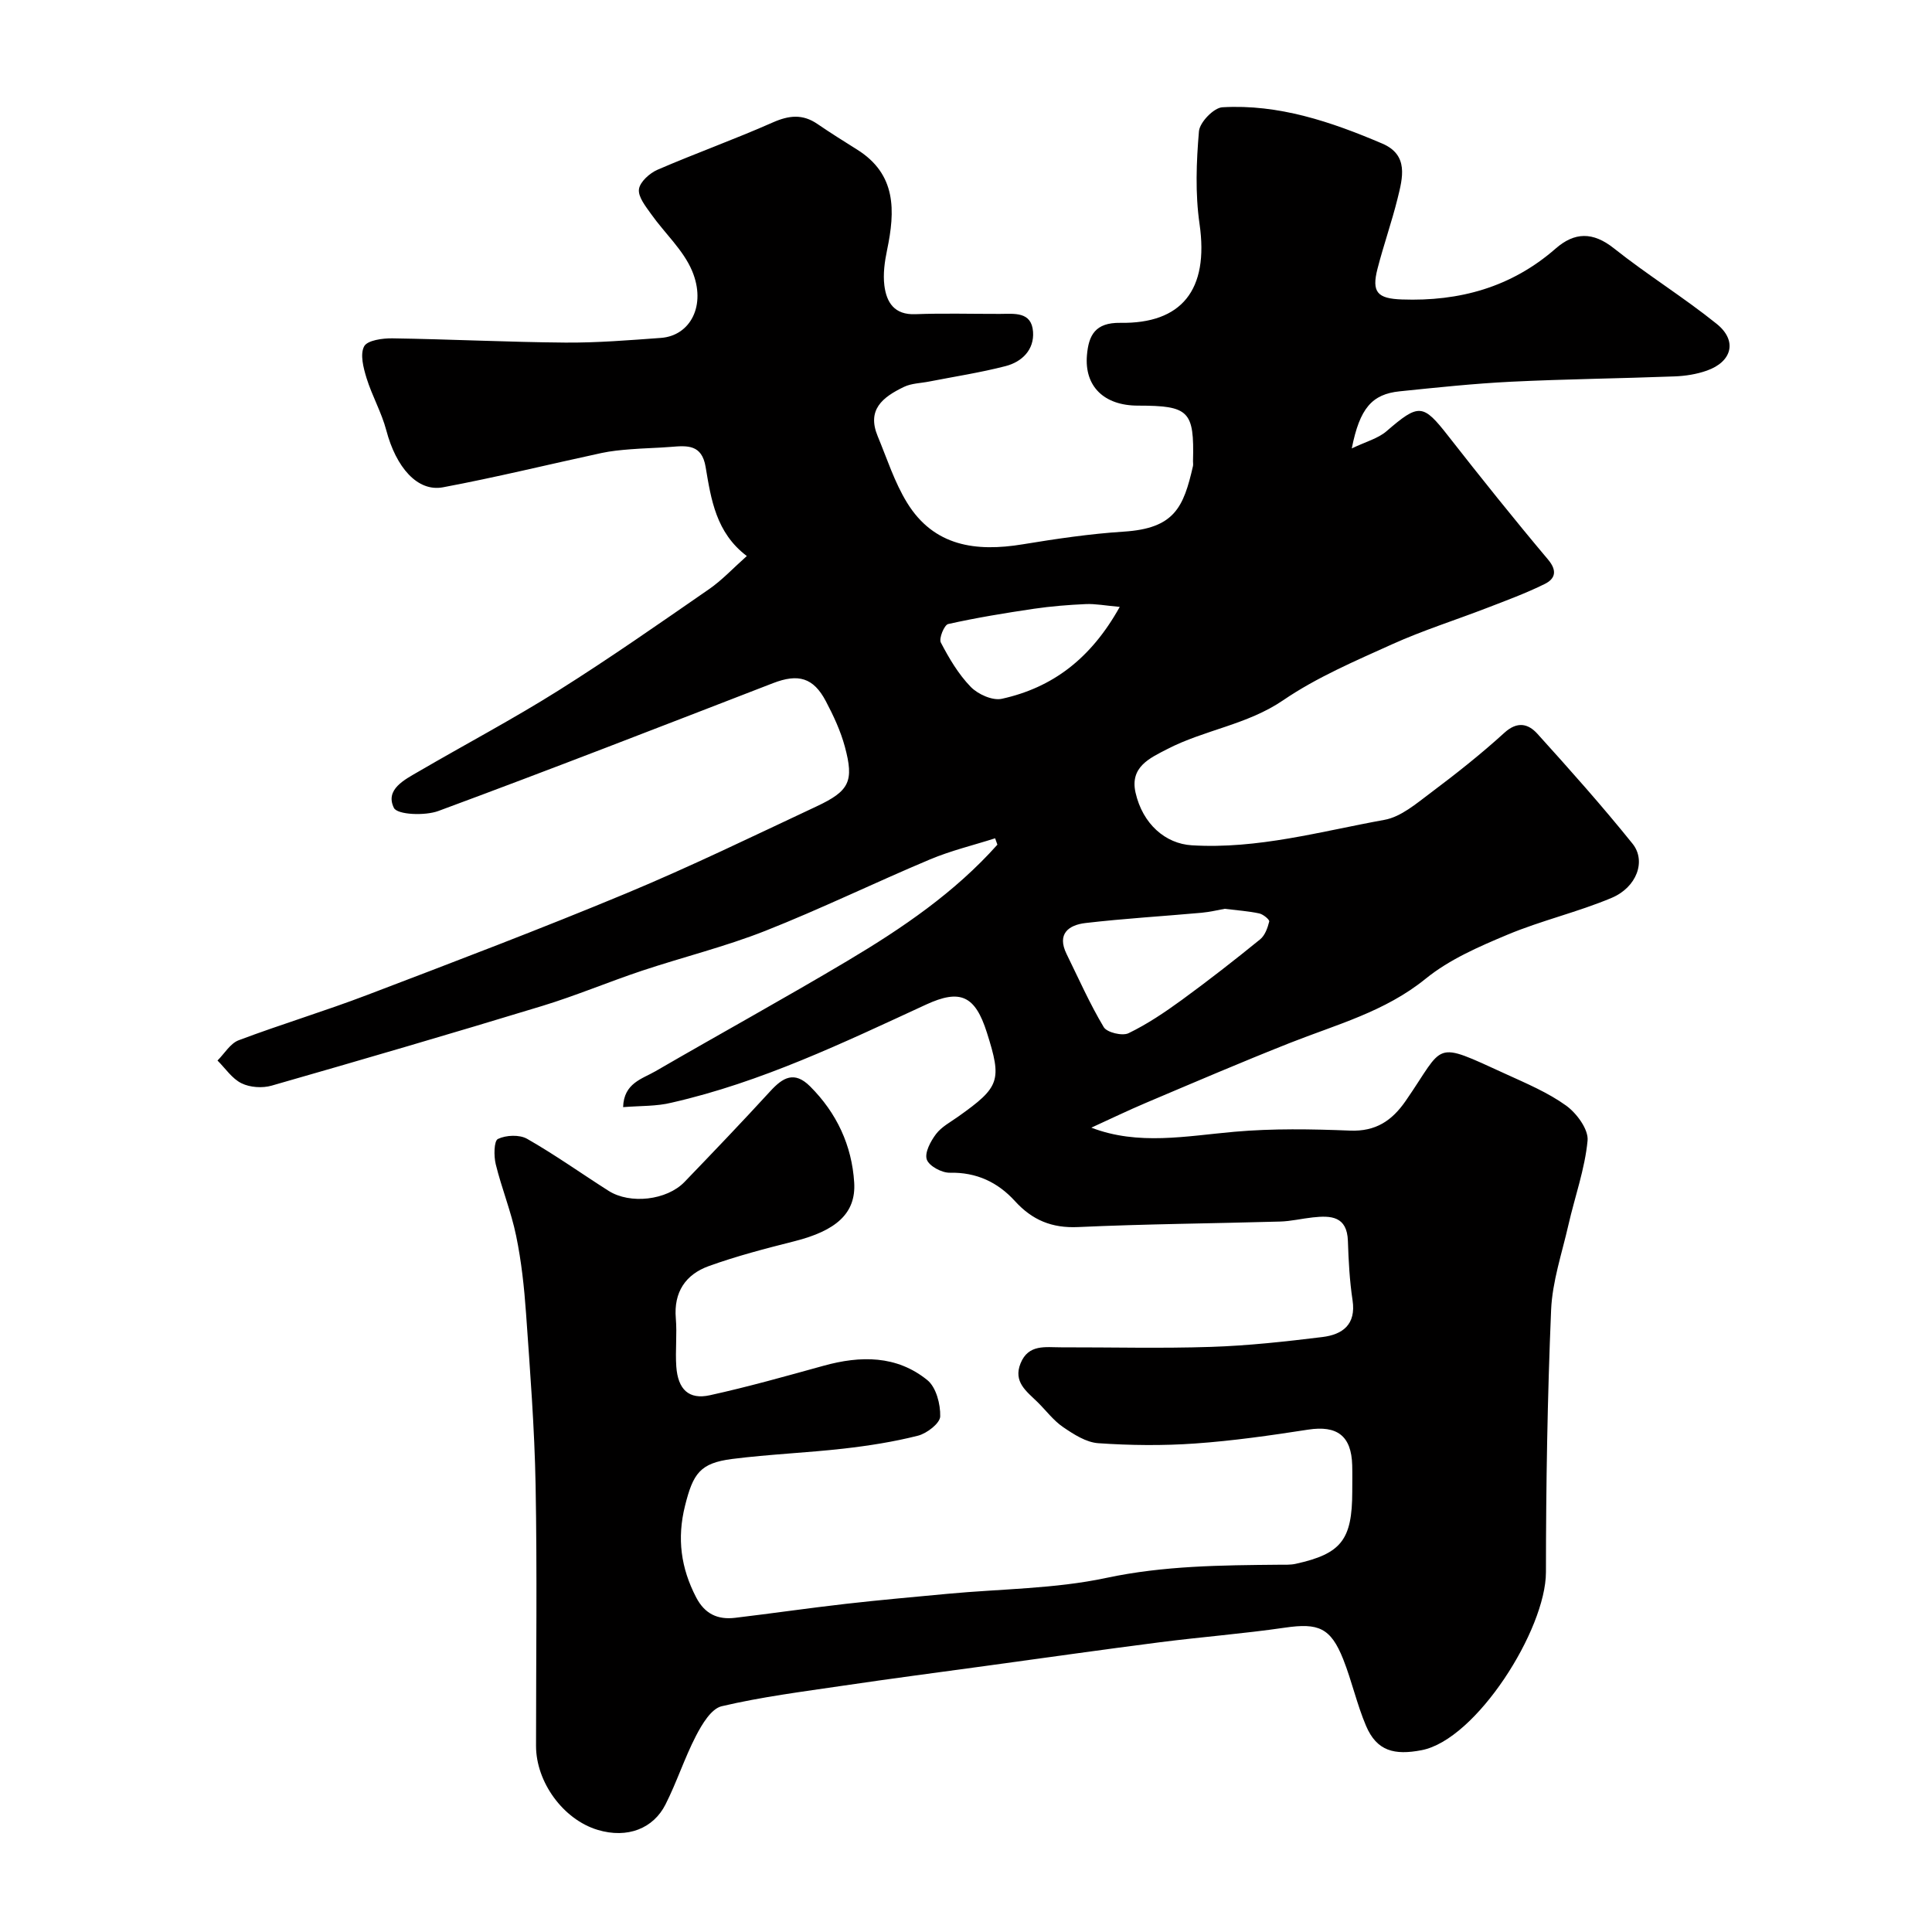 <svg enable-background="new 0 0 400 400" viewBox="0 0 400 400" xmlns="http://www.w3.org/2000/svg"><path d="m129.01 229.22c.14-4.98 3.95-5.84 6.71-7.44 13.24-7.68 26.66-15.06 39.81-22.89 11.28-6.72 22.13-14.1 30.97-24.01-.16-.44-.31-.88-.47-1.32-4.51 1.44-9.15 2.55-13.5 4.38-11.42 4.8-22.58 10.24-34.1 14.79-8.29 3.27-17.02 5.42-25.49 8.24-6.93 2.31-13.69 5.17-20.68 7.3-18.62 5.67-37.31 11.14-56.02 16.5-1.92.55-4.48.38-6.24-.49-1.96-.96-3.34-3.09-4.97-4.71 1.44-1.43 2.64-3.53 4.37-4.19 8.81-3.32 17.84-6.03 26.64-9.39 17.94-6.84 35.89-13.66 53.61-21.03 13.33-5.55 26.34-11.88 39.42-18.01 6.82-3.2 7.77-5.21 5.85-12.35-.88-3.26-2.35-6.42-3.94-9.43-2.58-4.9-5.72-5.74-10.91-3.74-23.07 8.92-46.12 17.9-69.32 26.48-2.77 1.02-8.5.79-9.2-.65-1.88-3.83 2.24-5.85 5.2-7.57 9.59-5.59 19.42-10.79 28.81-16.69 10.62-6.68 20.92-13.88 31.24-21.02 2.68-1.85 4.94-4.3 7.82-6.86-6.38-4.82-7.4-11.72-8.53-18.45-.78-4.66-3.77-4.43-7.14-4.15-2.81.23-5.64.27-8.45.5-2 .16-4.01.35-5.96.77-10.94 2.36-21.83 5.04-32.83 7.1-5.3.99-9.72-4.16-11.73-11.79-.98-3.71-2.95-7.14-4.09-10.82-.65-2.12-1.38-4.91-.5-6.57.67-1.26 3.82-1.69 5.85-1.66 11.93.18 23.86.78 35.79.88 6.6.05 13.21-.49 19.8-.97 6.1-.44 9.46-6.74 6.46-13.88-1.83-4.34-5.69-7.81-8.49-11.77-1.12-1.58-2.72-3.55-2.51-5.14.2-1.51 2.21-3.32 3.85-4.03 7.89-3.41 16-6.31 23.86-9.79 3.35-1.48 6.17-1.78 9.23.31 2.69 1.84 5.45 3.57 8.21 5.3 8.19 5.12 7.91 12.7 6.22 20.8-.5 2.39-.86 4.95-.56 7.35.44 3.5 2.06 6.11 6.41 5.94 5.82-.22 11.66-.05 17.5-.06 2.98-.01 6.56-.54 6.87 3.69.27 3.73-2.28 6.24-5.69 7.12-5.19 1.34-10.53 2.16-15.8 3.19-1.76.35-3.67.36-5.23 1.11-4.5 2.16-7.71 4.76-5.44 10.22 1.93 4.64 3.48 9.54 6.09 13.78 5.55 9.01 14.24 10.19 23.9 8.6 6.94-1.14 13.93-2.18 20.94-2.63 10.53-.67 12.39-5.04 14.34-13.56.07-.32.01-.66.01-1 .27-10.44-.8-11.52-11.4-11.53-7 0-11.11-3.97-10.56-10.44.35-4.09 1.68-6.78 6.92-6.7 12.63.2 18.38-6.74 16.39-20.49-.91-6.28-.66-12.82-.12-19.17.16-1.86 3.06-4.86 4.84-4.97 11.67-.68 22.53 3 33.1 7.51 5.54 2.36 4.24 7.1 3.18 11.39-1.21 4.88-2.9 9.65-4.15 14.52-1.26 4.88-.02 6.19 5.04 6.37 11.93.43 22.68-2.53 31.83-10.53 3.92-3.43 7.71-3.52 12.07-.06 6.89 5.48 14.43 10.13 21.29 15.65 4.31 3.47 3.2 7.82-2.04 9.67-2.12.75-4.45 1.12-6.71 1.2-11.26.43-22.54.55-33.8 1.1-7.71.38-15.41 1.2-23.1 1.99-5.71.59-8.26 3.48-9.91 11.82 2.94-1.41 5.44-2.05 7.19-3.56 6.7-5.78 7.54-5.72 12.74.93 6.77 8.65 13.63 17.23 20.7 25.63 2 2.37 1.45 4.01-.67 5.06-3.9 1.93-8.01 3.44-12.08 5.01-6.48 2.5-13.14 4.6-19.46 7.45-7.72 3.49-15.66 6.87-22.61 11.61-7.47 5.1-16.32 6.13-24.03 10.13-3.6 1.86-7.75 3.68-6.55 9 1.48 6.52 6.2 10.58 11.65 10.91 13.65.83 26.7-2.88 39.89-5.27 3.43-.62 6.62-3.39 9.59-5.61 5.24-3.93 10.4-8.01 15.24-12.42 2.7-2.46 4.96-1.85 6.82.2 6.73 7.44 13.42 14.95 19.71 22.77 2.87 3.57.88 9.03-4.34 11.22-7.01 2.95-14.54 4.68-21.56 7.62-5.9 2.47-12.03 5.13-16.93 9.11-8.42 6.84-18.48 9.49-28.16 13.32-9.98 3.95-19.84 8.18-29.73 12.37-3.83 1.62-7.58 3.44-11.33 5.15 9.73 3.74 19.64 1.73 29.63.85 7.93-.7 15.98-.56 23.95-.24 5.31.21 8.66-2.05 11.5-6.15 8.24-11.91 5.44-12.55 20.72-5.57 4.29 1.96 8.73 3.83 12.51 6.55 2.18 1.58 4.65 4.93 4.43 7.24-.56 5.89-2.64 11.63-3.97 17.47-1.33 5.85-3.33 11.69-3.58 17.6-.76 18.08-1.06 36.19-1.07 54.29-.01 11.87-14.43 34.69-25.76 36.85-5.59 1.07-9.25.22-11.49-5.05-1.89-4.45-2.93-9.25-4.71-13.75-2.61-6.58-5.16-7.58-12.09-6.57-8.59 1.25-17.26 1.92-25.87 3.02-12.01 1.54-23.99 3.25-35.99 4.89-9.89 1.35-19.78 2.65-29.66 4.11-8.4 1.24-16.85 2.31-25.09 4.25-2.16.51-4.07 3.73-5.31 6.12-2.38 4.6-3.98 9.6-6.32 14.22-2.49 4.93-7.83 7.13-14.06 5.25-7.12-2.15-12.74-9.89-12.74-17.38 0-18 .24-36-.09-53.99-.22-11.87-1.15-23.74-1.98-35.59-.38-5.37-.96-10.77-2.05-16.03-1.03-5.01-3-9.83-4.22-14.81-.42-1.7-.38-4.84.45-5.24 1.67-.81 4.46-.93 6.04-.03 5.79 3.3 11.24 7.19 16.87 10.77 4.45 2.83 12.06 1.96 15.72-1.84 5.98-6.21 11.94-12.44 17.76-18.79 2.59-2.83 4.97-4.26 8.24-1 5.53 5.52 8.65 12.25 9.13 19.89.41 6.44-3.8 10.01-12.39 12.18-5.97 1.51-11.96 3.06-17.74 5.15-4.76 1.72-7.26 5.37-6.8 10.8.28 3.31-.13 6.67.1 9.99.34 4.74 2.59 6.9 6.95 5.94 7.92-1.74 15.74-3.95 23.56-6.11 7.63-2.11 15.11-2.18 21.47 2.98 1.82 1.48 2.73 4.98 2.66 7.52-.04 1.41-2.75 3.51-4.59 3.98-5.04 1.28-10.23 2.09-15.4 2.68-7.67.87-15.41 1.17-23.06 2.14-6.69.85-8.12 3.02-9.79 9.72-1.68 6.75-.85 12.86 2.31 18.94 1.8 3.46 4.49 4.66 8.08 4.23 7.64-.91 15.25-2.02 22.9-2.89 7.02-.8 14.06-1.42 21.09-2.08 10.96-1.03 22.14-1.01 32.84-3.29 11.92-2.54 23.78-2.62 35.76-2.73 1.16-.01 2.36.06 3.47-.19 9.43-2.08 11.68-4.97 11.7-14.9 0-1.83.04-3.67-.01-5.5-.16-6.11-3.14-8.3-9.12-7.38-7.76 1.2-15.57 2.32-23.39 2.87-6.66.47-13.4.4-20.06-.06-2.51-.17-5.08-1.83-7.28-3.33-2.03-1.38-3.56-3.48-5.35-5.23-2.24-2.19-5.01-4.14-3.47-7.96 1.63-4.05 5.2-3.32 8.42-3.33 10.33-.02 20.67.25 30.99-.09 7.71-.25 15.42-1.1 23.08-2.04 4.15-.51 7.02-2.55 6.25-7.63-.61-4.04-.83-8.16-.96-12.25-.17-5.16-3.51-5.3-7.27-4.89-2.27.24-4.52.8-6.79.86-13.93.4-27.88.5-41.8 1.14-5.45.25-9.5-1.45-13.07-5.37s-7.97-6-13.51-5.88c-1.65.03-4.29-1.39-4.75-2.74-.48-1.41.79-3.78 1.91-5.26 1.14-1.51 3.01-2.49 4.61-3.63 8.62-6.12 9.08-7.45 5.92-17.4-2.43-7.66-5.51-9.04-12.57-5.79-17.13 7.9-34.15 16.09-52.68 20.31-3.11.78-6.46.64-10.06.93zm124.55-41.06c-1.31.23-3.05.66-4.82.82-7.99.72-16.01 1.19-23.98 2.12-3.47.4-6 2.21-3.94 6.41 2.5 5.09 4.8 10.3 7.7 15.15.66 1.11 3.85 1.87 5.12 1.26 3.89-1.88 7.53-4.34 11.04-6.89 5.52-4.03 10.92-8.24 16.22-12.55 1-.81 1.55-2.37 1.88-3.69.09-.39-1.24-1.49-2.05-1.67-2.21-.48-4.5-.63-7.17-.96zm-21.73-62.51c-3.02-.27-5.04-.67-7.04-.58-3.59.16-7.19.45-10.74.97-5.94.88-11.88 1.85-17.74 3.16-.81.18-1.96 2.99-1.52 3.83 1.7 3.26 3.64 6.55 6.18 9.17 1.49 1.54 4.51 2.9 6.44 2.48 10.44-2.3 18.41-8.24 24.42-19.03z" fill="#010000"/></svg>